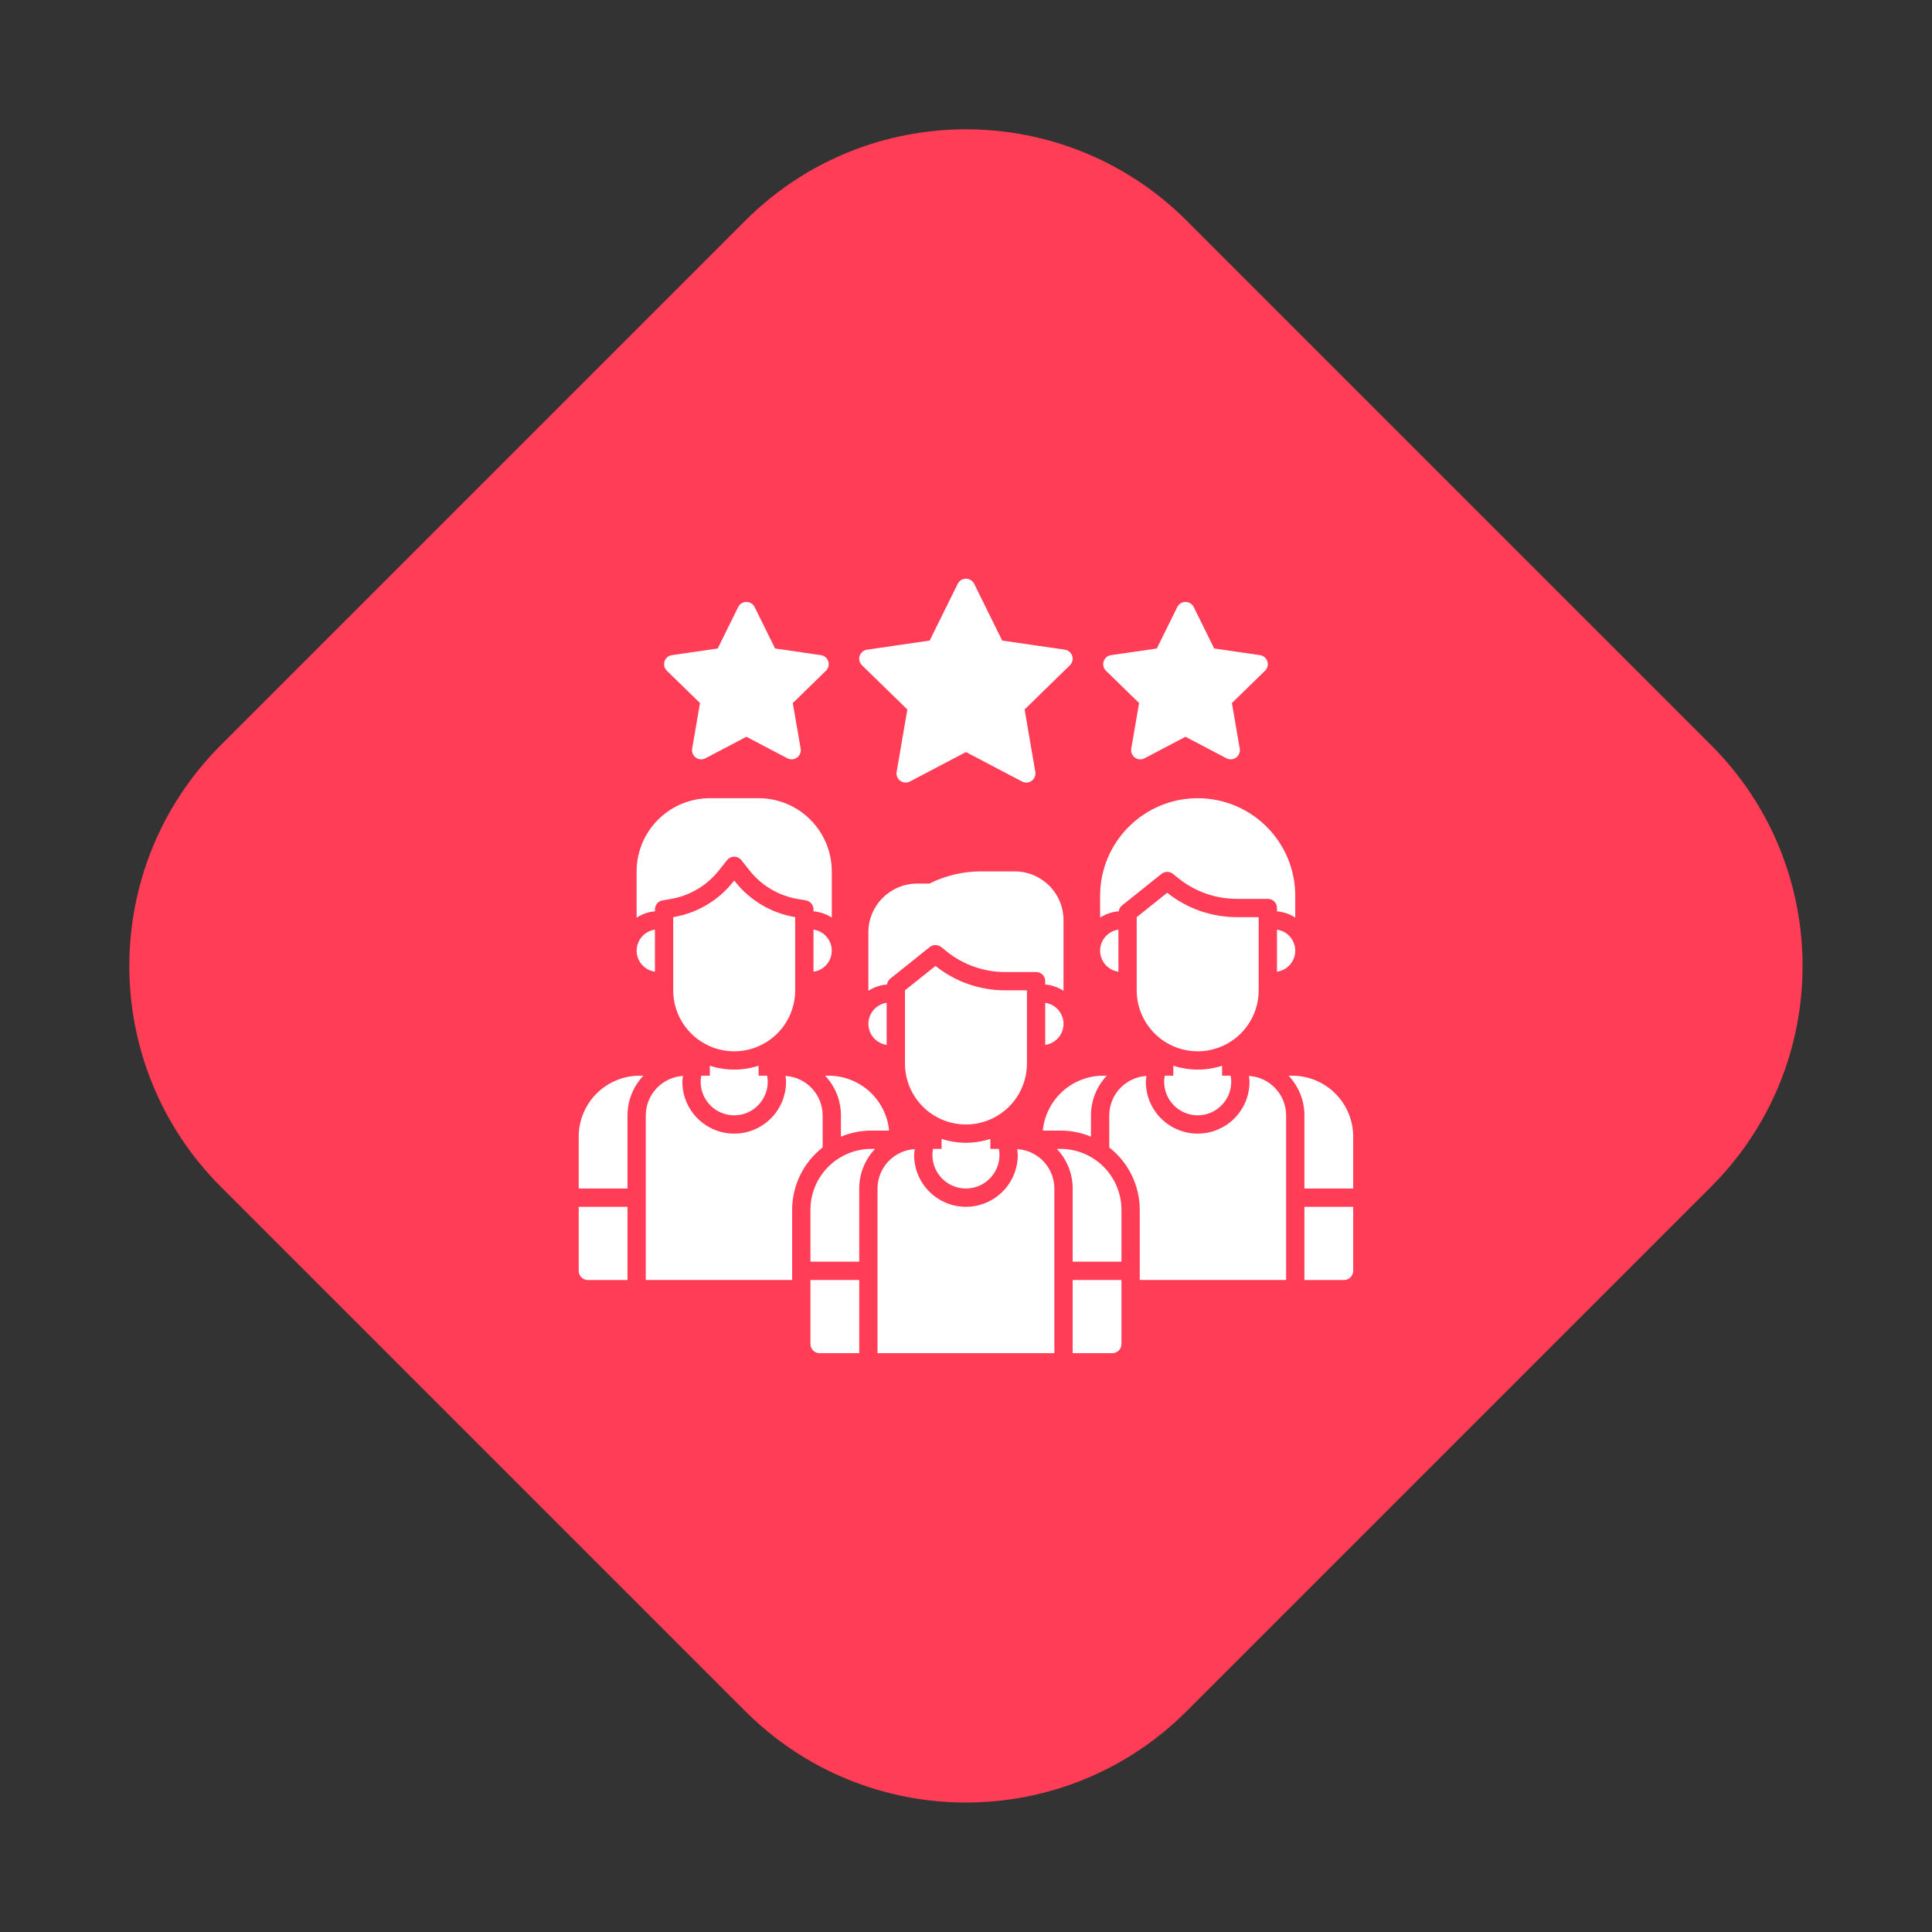 <svg width="99" height="99" viewBox="0 0 99 99" fill="none" xmlns="http://www.w3.org/2000/svg">
<rect x="0" y="0" width="99" height="99" fill="#333333" stroke="none"/>
<path d="M11.314 60.81C5.065 54.561 5.065 44.431 11.314 38.182L38.184 11.312C44.432 5.064 54.563 5.064 60.811 11.312L87.681 38.182C93.93 44.431 93.93 54.561 87.681 60.81L60.811 87.68C54.563 93.928 44.432 93.928 38.184 87.68L11.314 60.81Z" fill="#FF3D57"/>
<g clip-path="url(#clip0_1496_1641)">
<path d="M29.654 58.246V60.902H32.154V57.152C32.155 56.396 32.447 55.669 32.969 55.121H32.781C32.371 55.121 31.964 55.201 31.584 55.358C31.205 55.515 30.86 55.745 30.57 56.035C30.279 56.326 30.049 56.67 29.892 57.05C29.735 57.429 29.654 57.836 29.654 58.246Z" fill="white"/>
<path d="M29.654 65.121C29.654 65.245 29.703 65.365 29.791 65.453C29.879 65.54 29.998 65.59 30.122 65.59H32.154V61.84H29.654V65.121Z" fill="white"/>
<path d="M37.623 54.808C37.198 54.808 36.776 54.741 36.373 54.609V55.121H35.935C35.914 55.224 35.904 55.328 35.903 55.433C35.903 55.889 36.084 56.326 36.407 56.648C36.729 56.971 37.166 57.152 37.622 57.152C38.078 57.152 38.515 56.971 38.837 56.648C39.16 56.326 39.341 55.889 39.341 55.433C39.341 55.328 39.331 55.224 39.31 55.121H38.873V54.609C38.469 54.741 38.047 54.808 37.623 54.808Z" fill="white"/>
<path d="M46.494 36.355L45.946 39.553C45.931 39.639 45.94 39.728 45.973 39.809C46.006 39.89 46.061 39.96 46.132 40.011C46.203 40.063 46.286 40.094 46.374 40.1C46.461 40.106 46.548 40.088 46.626 40.047L49.497 38.537L52.372 40.047C52.45 40.088 52.537 40.106 52.624 40.1C52.712 40.094 52.795 40.063 52.866 40.011C52.937 39.96 52.992 39.89 53.025 39.809C53.058 39.728 53.067 39.639 53.052 39.553L52.504 36.355L54.824 34.09C54.887 34.029 54.931 33.952 54.952 33.867C54.973 33.782 54.97 33.693 54.943 33.61C54.916 33.527 54.866 33.453 54.799 33.396C54.733 33.34 54.651 33.303 54.565 33.291L51.354 32.824L49.918 29.914C49.879 29.836 49.819 29.769 49.745 29.723C49.671 29.677 49.585 29.652 49.497 29.652C49.41 29.652 49.324 29.677 49.25 29.723C49.175 29.769 49.115 29.836 49.077 29.914L47.639 32.824L44.428 33.291C44.342 33.303 44.26 33.34 44.194 33.396C44.127 33.453 44.077 33.527 44.05 33.61C44.023 33.693 44.02 33.782 44.041 33.867C44.062 33.952 44.106 34.029 44.169 34.09L46.494 36.355Z" fill="white"/>
<path d="M58.369 36.025L57.968 38.363C57.953 38.449 57.963 38.538 57.996 38.619C58.029 38.7 58.084 38.77 58.154 38.822C58.225 38.873 58.309 38.904 58.396 38.91C58.483 38.916 58.571 38.898 58.648 38.857L60.747 37.754L62.847 38.857C62.924 38.898 63.011 38.916 63.099 38.91C63.186 38.904 63.27 38.873 63.34 38.822C63.411 38.77 63.466 38.7 63.499 38.619C63.532 38.538 63.542 38.449 63.527 38.363L63.126 36.025L64.824 34.37C64.887 34.309 64.931 34.232 64.952 34.147C64.973 34.062 64.97 33.973 64.943 33.89C64.916 33.807 64.866 33.733 64.799 33.676C64.732 33.62 64.651 33.584 64.564 33.571L62.218 33.23L61.168 31.105C61.129 31.026 61.069 30.96 60.995 30.914C60.921 30.868 60.835 30.844 60.747 30.844C60.66 30.844 60.574 30.868 60.5 30.914C60.426 30.96 60.366 31.026 60.327 31.105L59.277 33.23L56.931 33.571C56.844 33.584 56.763 33.62 56.696 33.676C56.629 33.733 56.579 33.807 56.552 33.89C56.525 33.973 56.522 34.062 56.543 34.147C56.564 34.232 56.608 34.309 56.671 34.37L58.369 36.025Z" fill="white"/>
<path d="M35.869 36.025L35.468 38.363C35.453 38.449 35.463 38.538 35.496 38.619C35.529 38.7 35.584 38.77 35.654 38.822C35.725 38.873 35.809 38.904 35.896 38.91C35.983 38.916 36.071 38.898 36.148 38.857L38.247 37.754L40.347 38.857C40.424 38.898 40.511 38.916 40.599 38.91C40.686 38.904 40.77 38.873 40.84 38.822C40.911 38.77 40.966 38.7 40.999 38.619C41.032 38.538 41.042 38.449 41.027 38.363L40.626 36.025L42.324 34.37C42.387 34.309 42.431 34.232 42.452 34.147C42.473 34.062 42.47 33.973 42.443 33.89C42.416 33.807 42.366 33.733 42.299 33.676C42.232 33.62 42.151 33.584 42.064 33.571L39.718 33.23L38.668 31.105C38.629 31.026 38.569 30.96 38.495 30.914C38.421 30.868 38.335 30.844 38.247 30.844C38.16 30.844 38.074 30.868 38 30.914C37.925 30.96 37.866 31.026 37.827 31.105L36.777 33.23L34.431 33.571C34.344 33.583 34.262 33.619 34.195 33.676C34.128 33.732 34.079 33.806 34.051 33.889C34.025 33.973 34.021 34.062 34.042 34.147C34.063 34.232 34.108 34.309 34.17 34.37L35.869 36.025Z" fill="white"/>
<path d="M52.622 54.496V50.746H51.497C50.203 50.746 48.946 50.305 47.935 49.496L46.372 50.746V54.496C46.372 55.325 46.702 56.12 47.288 56.706C47.874 57.292 48.669 57.621 49.497 57.621C50.326 57.621 51.121 57.292 51.707 56.706C52.293 56.12 52.622 55.325 52.622 54.496Z" fill="white"/>
<path d="M54.966 69.34H56.997C57.122 69.34 57.241 69.29 57.329 69.203C57.417 69.115 57.466 68.995 57.466 68.871V65.59H54.966V69.34Z" fill="white"/>
<path d="M54.341 58.871H54.154C54.675 59.419 54.966 60.146 54.966 60.902V64.652H57.466V61.996C57.466 61.586 57.385 61.179 57.228 60.8C57.071 60.421 56.841 60.077 56.551 59.786C56.261 59.496 55.916 59.266 55.537 59.109C55.158 58.952 54.752 58.871 54.341 58.871Z" fill="white"/>
<path d="M41.529 61.996V64.652H44.029V60.902C44.029 60.146 44.32 59.419 44.841 58.871H44.654C43.825 58.871 43.03 59.2 42.444 59.786C41.858 60.372 41.529 61.167 41.529 61.996Z" fill="white"/>
<path d="M41.529 68.871C41.529 68.995 41.578 69.115 41.666 69.203C41.754 69.29 41.873 69.34 41.997 69.34H44.029V65.59H41.529V68.871Z" fill="white"/>
<path d="M52.123 58.883C52.139 58.982 52.149 59.082 52.153 59.183C52.153 59.887 51.873 60.563 51.375 61.061C50.877 61.559 50.201 61.839 49.497 61.839C48.792 61.839 48.117 61.559 47.619 61.061C47.12 60.563 46.841 59.887 46.841 59.183C46.845 59.082 46.856 58.982 46.873 58.883C46.358 58.914 45.874 59.14 45.519 59.515C45.165 59.89 44.967 60.386 44.966 60.902V69.339H54.028V60.902C54.026 60.386 53.829 59.89 53.475 59.515C53.121 59.14 52.637 58.914 52.123 58.883Z" fill="white"/>
<path d="M53.56 50.277V50.449C53.894 50.477 54.217 50.588 54.497 50.772V47.152C54.497 46.489 54.234 45.853 53.765 45.385C53.296 44.916 52.66 44.652 51.997 44.652H50.27C49.351 44.652 48.444 44.866 47.622 45.277H46.997C46.334 45.277 45.699 45.541 45.23 46.01C44.761 46.478 44.497 47.114 44.497 47.777V50.771C44.783 50.585 45.112 50.474 45.452 50.448C45.467 50.334 45.523 50.23 45.611 50.155L47.642 48.53C47.725 48.463 47.828 48.427 47.935 48.427C48.041 48.427 48.145 48.463 48.228 48.53L48.521 48.764C49.365 49.44 50.415 49.809 51.497 49.809H53.091C53.215 49.809 53.335 49.858 53.423 49.946C53.511 50.034 53.56 50.153 53.56 50.277Z" fill="white"/>
<path d="M49.498 58.558C49.073 58.558 48.651 58.491 48.248 58.359V58.871H47.81C47.789 58.974 47.779 59.078 47.778 59.183C47.778 59.639 47.959 60.076 48.282 60.398C48.604 60.721 49.041 60.902 49.497 60.902C49.953 60.902 50.39 60.721 50.712 60.398C51.035 60.076 51.216 59.639 51.216 59.183C51.216 59.078 51.206 58.974 51.185 58.871H50.748V58.359C50.344 58.491 49.922 58.558 49.498 58.558Z" fill="white"/>
<path d="M53.56 53.543C53.82 53.506 54.058 53.377 54.23 53.179C54.402 52.981 54.497 52.727 54.497 52.465C54.497 52.202 54.402 51.949 54.23 51.751C54.058 51.553 53.82 51.423 53.56 51.387V53.543Z" fill="white"/>
<path d="M45.435 53.543V51.387C45.175 51.423 44.937 51.553 44.765 51.751C44.593 51.949 44.498 52.202 44.498 52.465C44.498 52.727 44.593 52.981 44.765 53.179C44.937 53.377 45.175 53.506 45.435 53.543Z" fill="white"/>
<path d="M40.747 50.746V46.996C39.54 46.795 38.45 46.155 37.685 45.199L37.622 45.121L37.56 45.199C36.795 46.155 35.705 46.795 34.497 46.996V50.746C34.497 51.575 34.827 52.37 35.413 52.956C35.999 53.542 36.794 53.871 37.622 53.871C38.451 53.871 39.246 53.542 39.832 52.956C40.418 52.37 40.747 51.575 40.747 50.746Z" fill="white"/>
<path d="M33.56 46.599C33.56 46.488 33.599 46.381 33.671 46.296C33.743 46.211 33.842 46.155 33.952 46.137L34.352 46.07C35.329 45.907 36.211 45.388 36.828 44.614L37.256 44.077C37.3 44.022 37.355 43.977 37.419 43.947C37.482 43.916 37.552 43.9 37.622 43.9C37.693 43.9 37.763 43.916 37.826 43.947C37.889 43.977 37.945 44.022 37.989 44.077L38.417 44.615C39.033 45.389 39.914 45.907 40.89 46.069L41.293 46.137C41.403 46.155 41.502 46.211 41.574 46.296C41.646 46.381 41.685 46.488 41.685 46.599V46.699C42.019 46.727 42.342 46.838 42.622 47.022V44.652C42.622 43.658 42.227 42.704 41.524 42.001C40.821 41.297 39.867 40.902 38.872 40.902H36.372C35.378 40.902 34.424 41.297 33.721 42.001C33.017 42.704 32.622 43.658 32.622 44.652V47.022C32.903 46.838 33.225 46.727 33.56 46.699V46.599Z" fill="white"/>
<path d="M41.685 47.637V49.793C41.945 49.756 42.183 49.627 42.355 49.429C42.527 49.231 42.622 48.977 42.622 48.715C42.622 48.452 42.527 48.199 42.355 48.001C42.183 47.803 41.945 47.673 41.685 47.637Z" fill="white"/>
<path d="M33.56 49.793V47.637C33.3 47.673 33.062 47.803 32.89 48.001C32.718 48.199 32.623 48.452 32.623 48.715C32.623 48.977 32.718 49.231 32.89 49.429C33.062 49.627 33.3 49.756 33.56 49.793Z" fill="white"/>
<path d="M64.497 50.746V46.996H63.372C62.078 46.996 60.821 46.555 59.81 45.746L58.247 46.996V50.746C58.247 51.575 58.577 52.37 59.163 52.956C59.749 53.542 60.544 53.871 61.372 53.871C62.201 53.871 62.996 53.542 63.582 52.956C64.168 52.37 64.497 51.575 64.497 50.746Z" fill="white"/>
<path d="M66.841 65.59H68.872C68.997 65.59 69.116 65.54 69.204 65.453C69.292 65.365 69.341 65.245 69.341 65.121V61.84H66.841V65.59Z" fill="white"/>
<path d="M66.216 55.121H66.029C66.55 55.669 66.841 56.396 66.841 57.152V60.902H69.341V58.246C69.341 57.417 69.012 56.622 68.426 56.036C67.84 55.45 67.045 55.121 66.216 55.121Z" fill="white"/>
<path d="M61.373 54.808C60.948 54.808 60.526 54.741 60.123 54.609V55.121H59.685C59.664 55.224 59.654 55.328 59.653 55.433C59.653 55.889 59.834 56.326 60.157 56.648C60.479 56.971 60.916 57.152 61.372 57.152C61.828 57.152 62.265 56.971 62.587 56.648C62.91 56.326 63.091 55.889 63.091 55.433C63.091 55.328 63.081 55.224 63.06 55.121H62.623V54.609C62.219 54.741 61.797 54.808 61.373 54.808Z" fill="white"/>
<path d="M65.435 49.793C65.695 49.756 65.933 49.627 66.105 49.429C66.277 49.231 66.372 48.977 66.372 48.715C66.372 48.452 66.277 48.199 66.105 48.001C65.933 47.803 65.695 47.673 65.435 47.637V49.793Z" fill="white"/>
<path d="M57.31 49.793V47.637C57.05 47.673 56.812 47.803 56.64 48.001C56.468 48.199 56.373 48.452 56.373 48.715C56.373 48.977 56.468 49.231 56.64 49.429C56.812 49.627 57.05 49.756 57.31 49.793Z" fill="white"/>
<path d="M57.486 46.405L59.517 44.78C59.6 44.713 59.703 44.677 59.81 44.677C59.916 44.677 60.02 44.713 60.103 44.78L60.396 45.014C61.24 45.69 62.29 46.059 63.372 46.059H64.966C65.091 46.059 65.21 46.108 65.298 46.196C65.386 46.284 65.435 46.403 65.435 46.527V46.699C65.769 46.727 66.091 46.838 66.372 47.022V45.902C66.372 44.576 65.846 43.304 64.908 42.367C63.97 41.429 62.699 40.902 61.372 40.902C60.046 40.902 58.775 41.429 57.837 42.367C56.899 43.304 56.372 44.576 56.372 45.902V47.021C56.658 46.835 56.987 46.724 57.327 46.698C57.342 46.584 57.398 46.48 57.486 46.405Z" fill="white"/>
<path d="M44.654 57.934H45.56C45.485 57.165 45.127 56.451 44.555 55.931C43.983 55.411 43.239 55.123 42.466 55.121H42.279C42.8 55.669 43.091 56.396 43.091 57.152V58.246C43.586 58.039 44.117 57.933 44.654 57.934Z" fill="white"/>
<path d="M42.154 58.8V57.152C42.152 56.636 41.954 56.14 41.6 55.765C41.246 55.39 40.762 55.164 40.247 55.133C40.264 55.232 40.274 55.332 40.278 55.433C40.278 56.137 39.998 56.813 39.5 57.311C39.002 57.809 38.326 58.089 37.622 58.089C36.917 58.089 36.242 57.809 35.744 57.311C35.245 56.813 34.966 56.137 34.966 55.433C34.97 55.332 34.981 55.232 34.997 55.133C34.483 55.164 33.999 55.39 33.645 55.765C33.291 56.14 33.093 56.636 33.091 57.152V65.589H40.591V61.995C40.592 61.379 40.733 60.771 41.003 60.217C41.274 59.663 41.667 59.178 42.154 58.8Z" fill="white"/>
<path d="M55.904 58.246V57.152C55.904 56.396 56.195 55.669 56.716 55.121H56.529C55.756 55.123 55.012 55.411 54.44 55.931C53.868 56.451 53.51 57.165 53.435 57.934H54.341C54.878 57.933 55.409 58.039 55.904 58.246Z" fill="white"/>
<path d="M63.998 55.133C64.014 55.232 64.024 55.332 64.028 55.433C64.028 56.137 63.748 56.813 63.25 57.311C62.752 57.809 62.076 58.089 61.372 58.089C60.667 58.089 59.992 57.809 59.494 57.311C58.995 56.813 58.716 56.137 58.716 55.433C58.72 55.332 58.731 55.232 58.748 55.133C58.233 55.164 57.749 55.39 57.394 55.765C57.04 56.14 56.842 56.636 56.841 57.152V58.8C57.327 59.178 57.721 59.663 57.991 60.217C58.262 60.771 58.403 61.379 58.404 61.995V65.589H65.904V57.152C65.902 56.636 65.704 56.14 65.35 55.765C64.996 55.39 64.512 55.164 63.998 55.133Z" fill="white"/>
</g>
<defs>
<clipPath id="clip0_1496_1641">
<rect width="40" height="40" fill="white" transform="translate(29.497 29.496)"/>
</clipPath>
</defs>
</svg>
